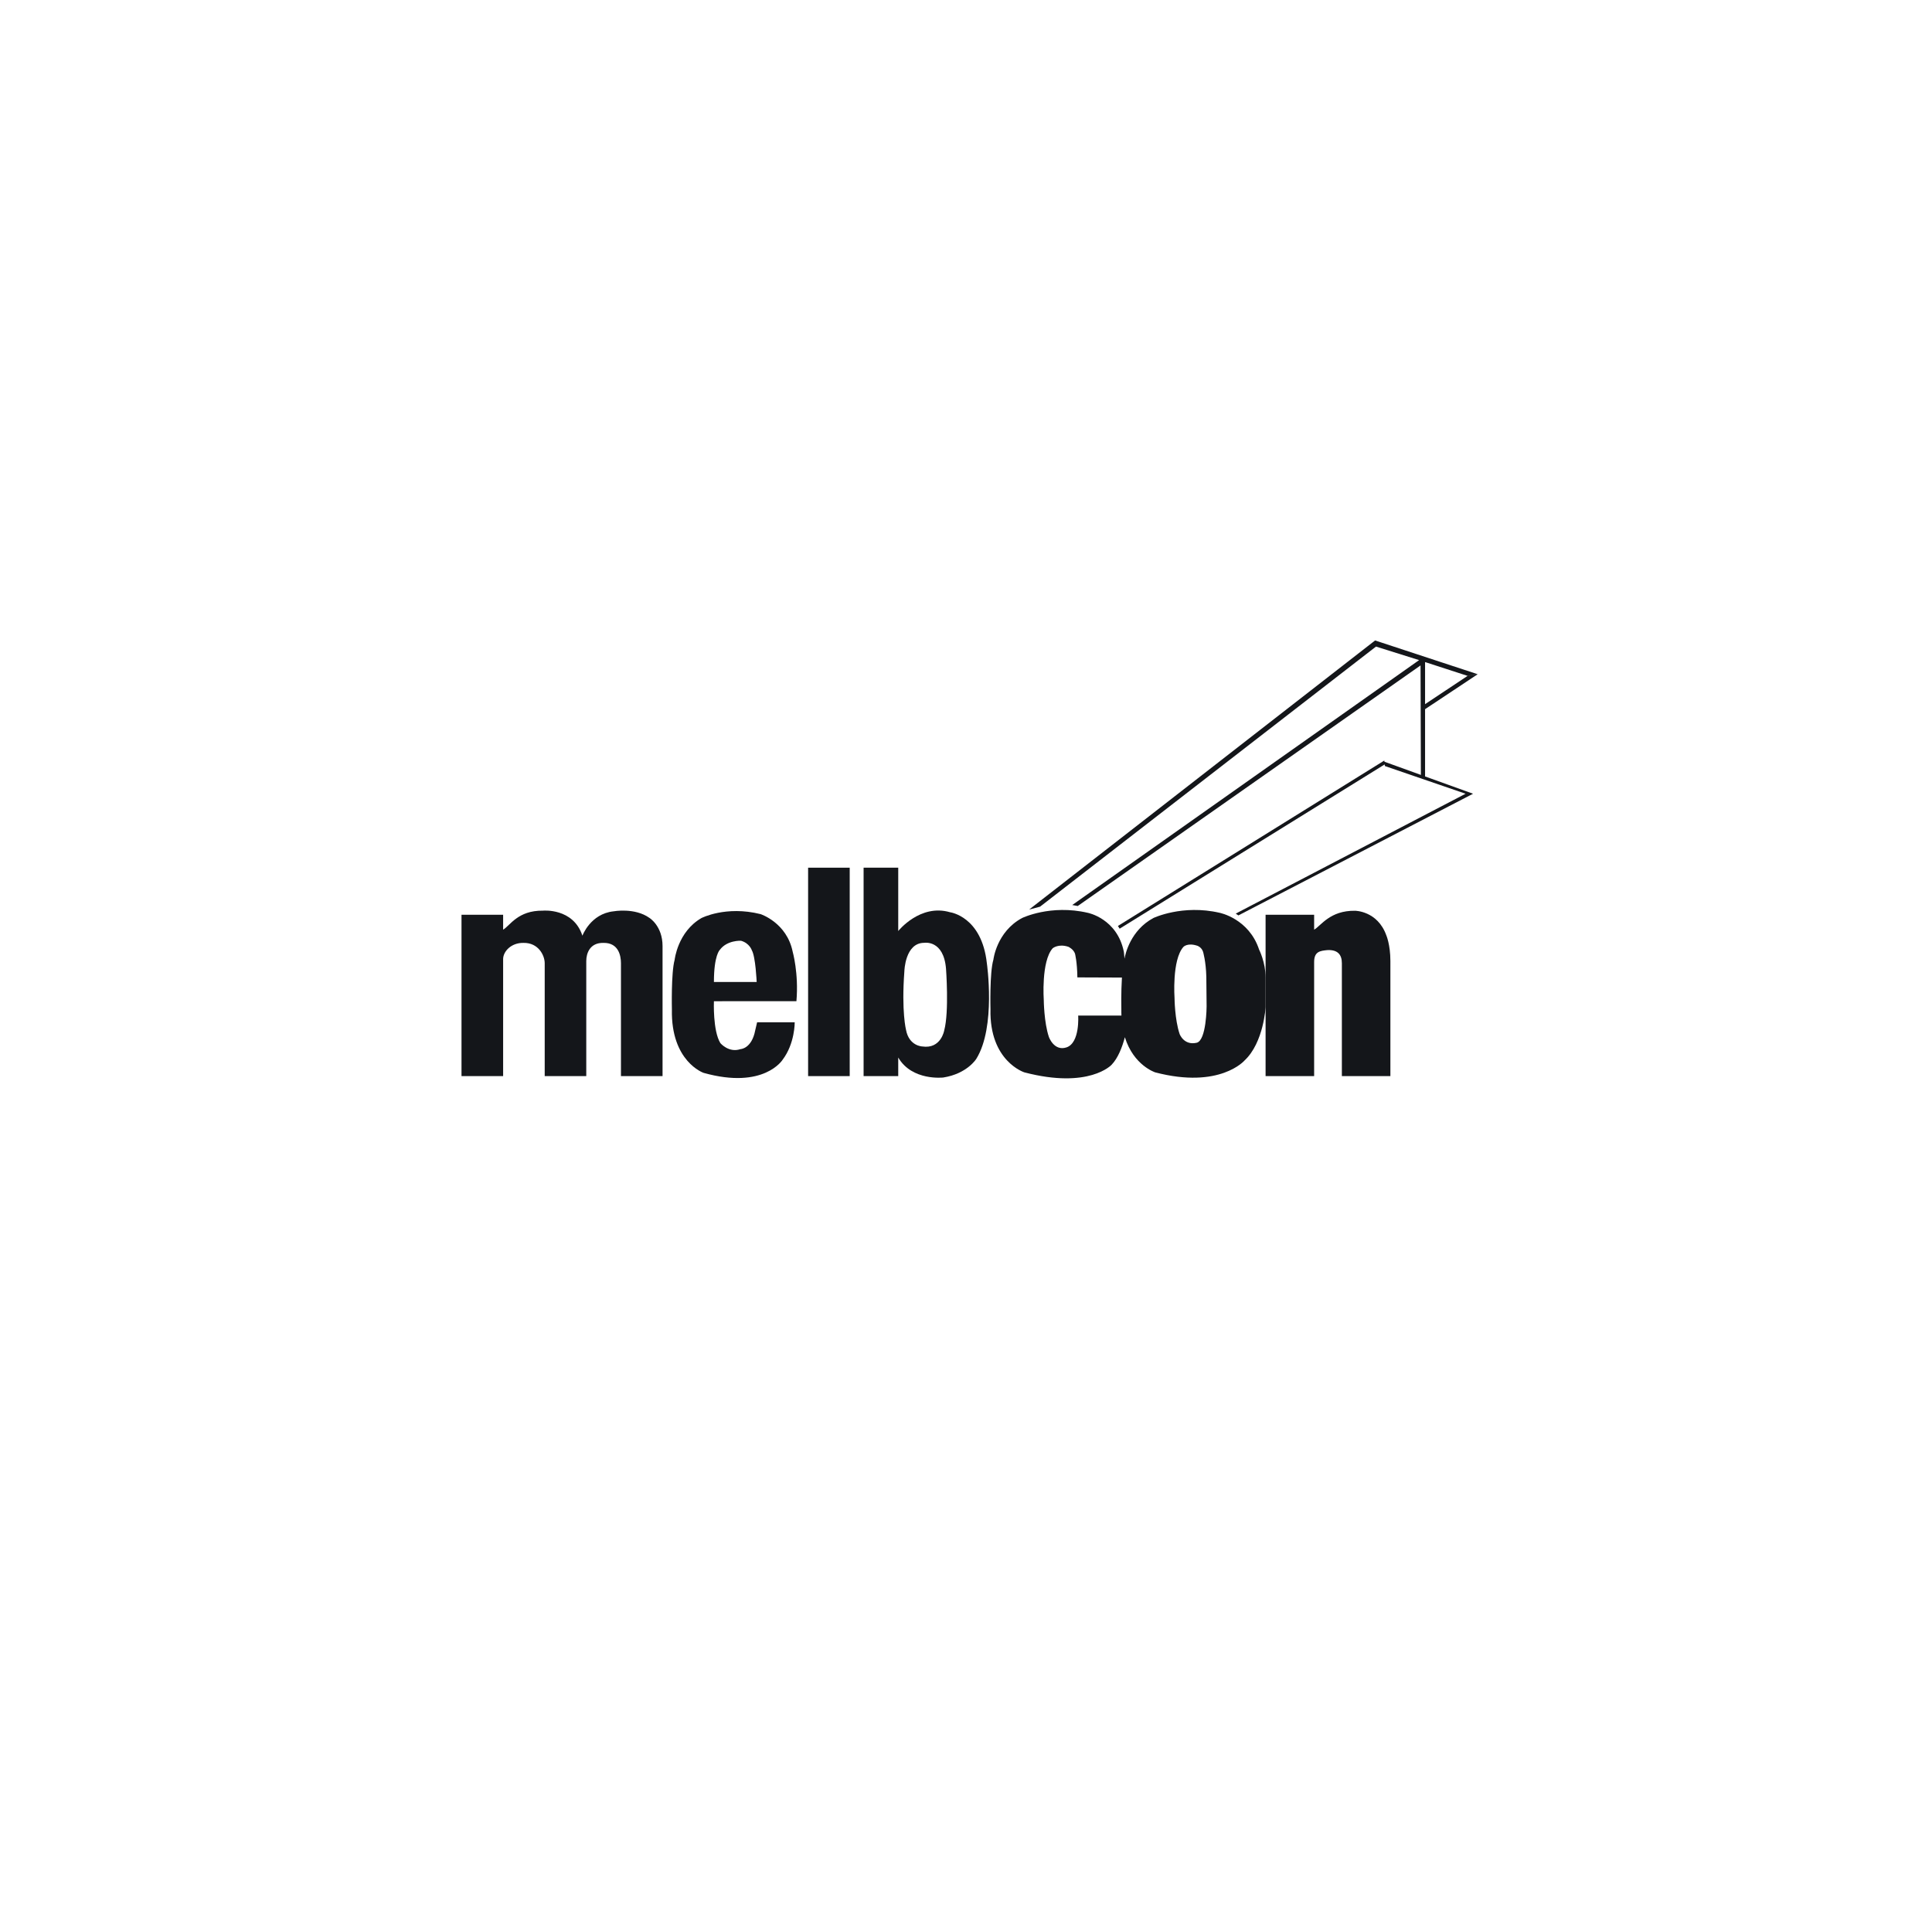 <svg xmlns="http://www.w3.org/2000/svg" width="184" height="183" viewBox="0 0 184 183" fill="none"><path d="M72.433 87.067C69.124 86.238 66.802 87.444 66.802 87.444C64.538 88.749 64.252 91.417 64.252 91.417C63.906 92.66 63.991 96.149 63.991 96.149C63.885 101.112 67.008 102.187 67.008 102.187C72.762 103.799 74.535 100.937 74.535 100.937C75.71 99.39 75.687 97.372 75.687 97.372H72.105L71.926 98.135C71.588 99.907 70.513 99.928 70.513 99.928C69.401 100.302 68.608 99.356 68.608 99.356C67.877 98.175 67.992 95.364 67.992 95.364L75.85 95.359C76.079 92.695 75.491 90.639 75.491 90.639C74.926 87.87 72.433 87.067 72.433 87.067ZM67.992 93.531C67.992 90.97 68.553 90.476 68.553 90.476C69.24 89.532 70.568 89.603 70.568 89.603C71.389 89.833 71.603 90.511 71.603 90.511C71.961 91.127 72.064 93.531 72.064 93.531H67.992Z" fill="#14161A"></path><path d="M93.986 91.746C93.499 87.277 90.482 86.889 90.482 86.889C87.633 86.05 85.546 88.678 85.546 88.678V82.644H82.247V102.495H85.546V100.726C86.862 102.982 89.842 102.629 89.842 102.629C92.124 102.265 92.985 100.846 92.985 100.846C94.87 97.801 93.986 91.746 93.986 91.746ZM89.929 98.128C89.929 98.128 89.63 99.943 87.831 99.672C87.831 99.672 86.58 99.634 86.29 98.103C86.29 98.103 85.842 96.372 86.131 92.507C86.131 92.507 86.189 89.79 88.029 89.801C88.029 89.801 89.872 89.486 90.097 92.273C90.097 92.273 90.402 96.35 89.929 98.128Z" fill="#14161A"></path><path d="M76.963 102.496H80.924V82.645H76.963V102.496Z" fill="#14161A"></path><path d="M61.852 87.428C60.449 86.426 58.429 86.801 58.429 86.801C56.229 87.039 55.468 89.123 55.468 89.123C54.593 86.451 51.7 86.738 51.7 86.738C49.313 86.708 48.575 88.168 47.917 88.548V87.127H43.953V102.495H47.917V91.35C47.917 90.637 48.67 89.786 49.858 89.808C51.276 89.78 51.877 91.001 51.877 91.741V102.495H55.835V91.537C55.835 90.799 56.179 89.781 57.469 89.808C58.89 89.78 59.139 91.001 59.139 91.741V102.495H63.1V90.112C63.1 88.189 61.852 87.428 61.852 87.428Z" fill="#14161A"></path><path d="M129.045 86.747C126.665 86.716 125.814 88.168 125.156 88.549V87.128H120.532V93.12V95.917V102.494H125.156V91.629C125.156 90.618 125.734 90.562 126.436 90.492C127.388 90.456 127.797 90.913 127.797 91.742V102.494H132.418V91.531C132.418 89.965 132.025 89.074 132.025 89.074C131.184 86.746 129.045 86.747 129.045 86.747Z" fill="#14161A"></path><path d="M135.721 67.547L140.753 64.204L139.783 64.367L135.721 67.07V63.081L135.739 63.068L135.721 63.059L139.746 64.367L140.694 64.204L130.964 61.003V61L98.011 86.633L99.053 86.358L131.047 61.585L135.154 62.873L102.117 86.201L102.642 86.294L135.29 63.38L135.322 73.808L131.853 72.553L131.84 72.439L106.468 88.195L106.634 88.453L131.87 72.811L131.893 72.962L139.58 75.601L117.689 87.018L117.941 87.191L140.291 75.601L135.721 73.953V67.547Z" fill="#14161A"></path><path d="M119.916 90.449C118.94 87.489 116.166 86.944 116.166 86.944C112.618 86.115 109.845 87.439 109.845 87.439C107.68 88.604 107.178 90.843 107.096 91.312C107.065 90.886 107.031 90.644 107.031 90.644C106.393 87.489 103.604 86.944 103.604 86.944C100.057 86.115 97.341 87.439 97.341 87.439C94.91 88.744 94.609 91.403 94.609 91.403C94.237 92.648 94.331 96.129 94.331 96.129C94.22 101.09 97.562 102.14 97.562 102.14C103.732 103.754 105.866 101.417 105.866 101.417C106.483 100.774 106.88 99.732 107.131 98.791C107.96 101.482 110.021 102.14 110.021 102.14C116.189 103.754 118.536 101 118.536 101C120.358 99.292 120.534 95.916 120.534 95.916V93.119C120.534 91.659 119.916 90.449 119.916 90.449ZM102.683 96.732C102.683 96.732 102.868 99.343 101.561 99.764C100.378 100.146 99.893 98.765 99.893 98.765C99.427 97.377 99.407 95.258 99.407 95.258C99.407 95.258 99.145 91.565 100.255 90.321C100.255 90.321 100.794 89.859 101.754 90.18C101.754 90.18 102.228 90.393 102.381 90.832C102.381 90.832 102.587 91.608 102.607 93.094L106.85 93.11C106.759 94.526 106.795 96.129 106.795 96.129C106.789 96.338 106.799 96.534 106.804 96.732H102.683ZM113.967 99.32C112.747 99.599 112.343 98.481 112.343 98.481C111.878 97.094 111.861 95.075 111.861 95.075C111.861 95.075 111.599 91.435 112.704 90.192C112.704 90.192 113.09 89.761 114.045 90.084C114.045 90.084 114.433 90.215 114.576 90.652C114.576 90.652 114.851 91.553 114.888 93.037L114.915 95.854C114.915 95.854 114.903 99.1 113.967 99.32Z" fill="#14161A"></path></svg>